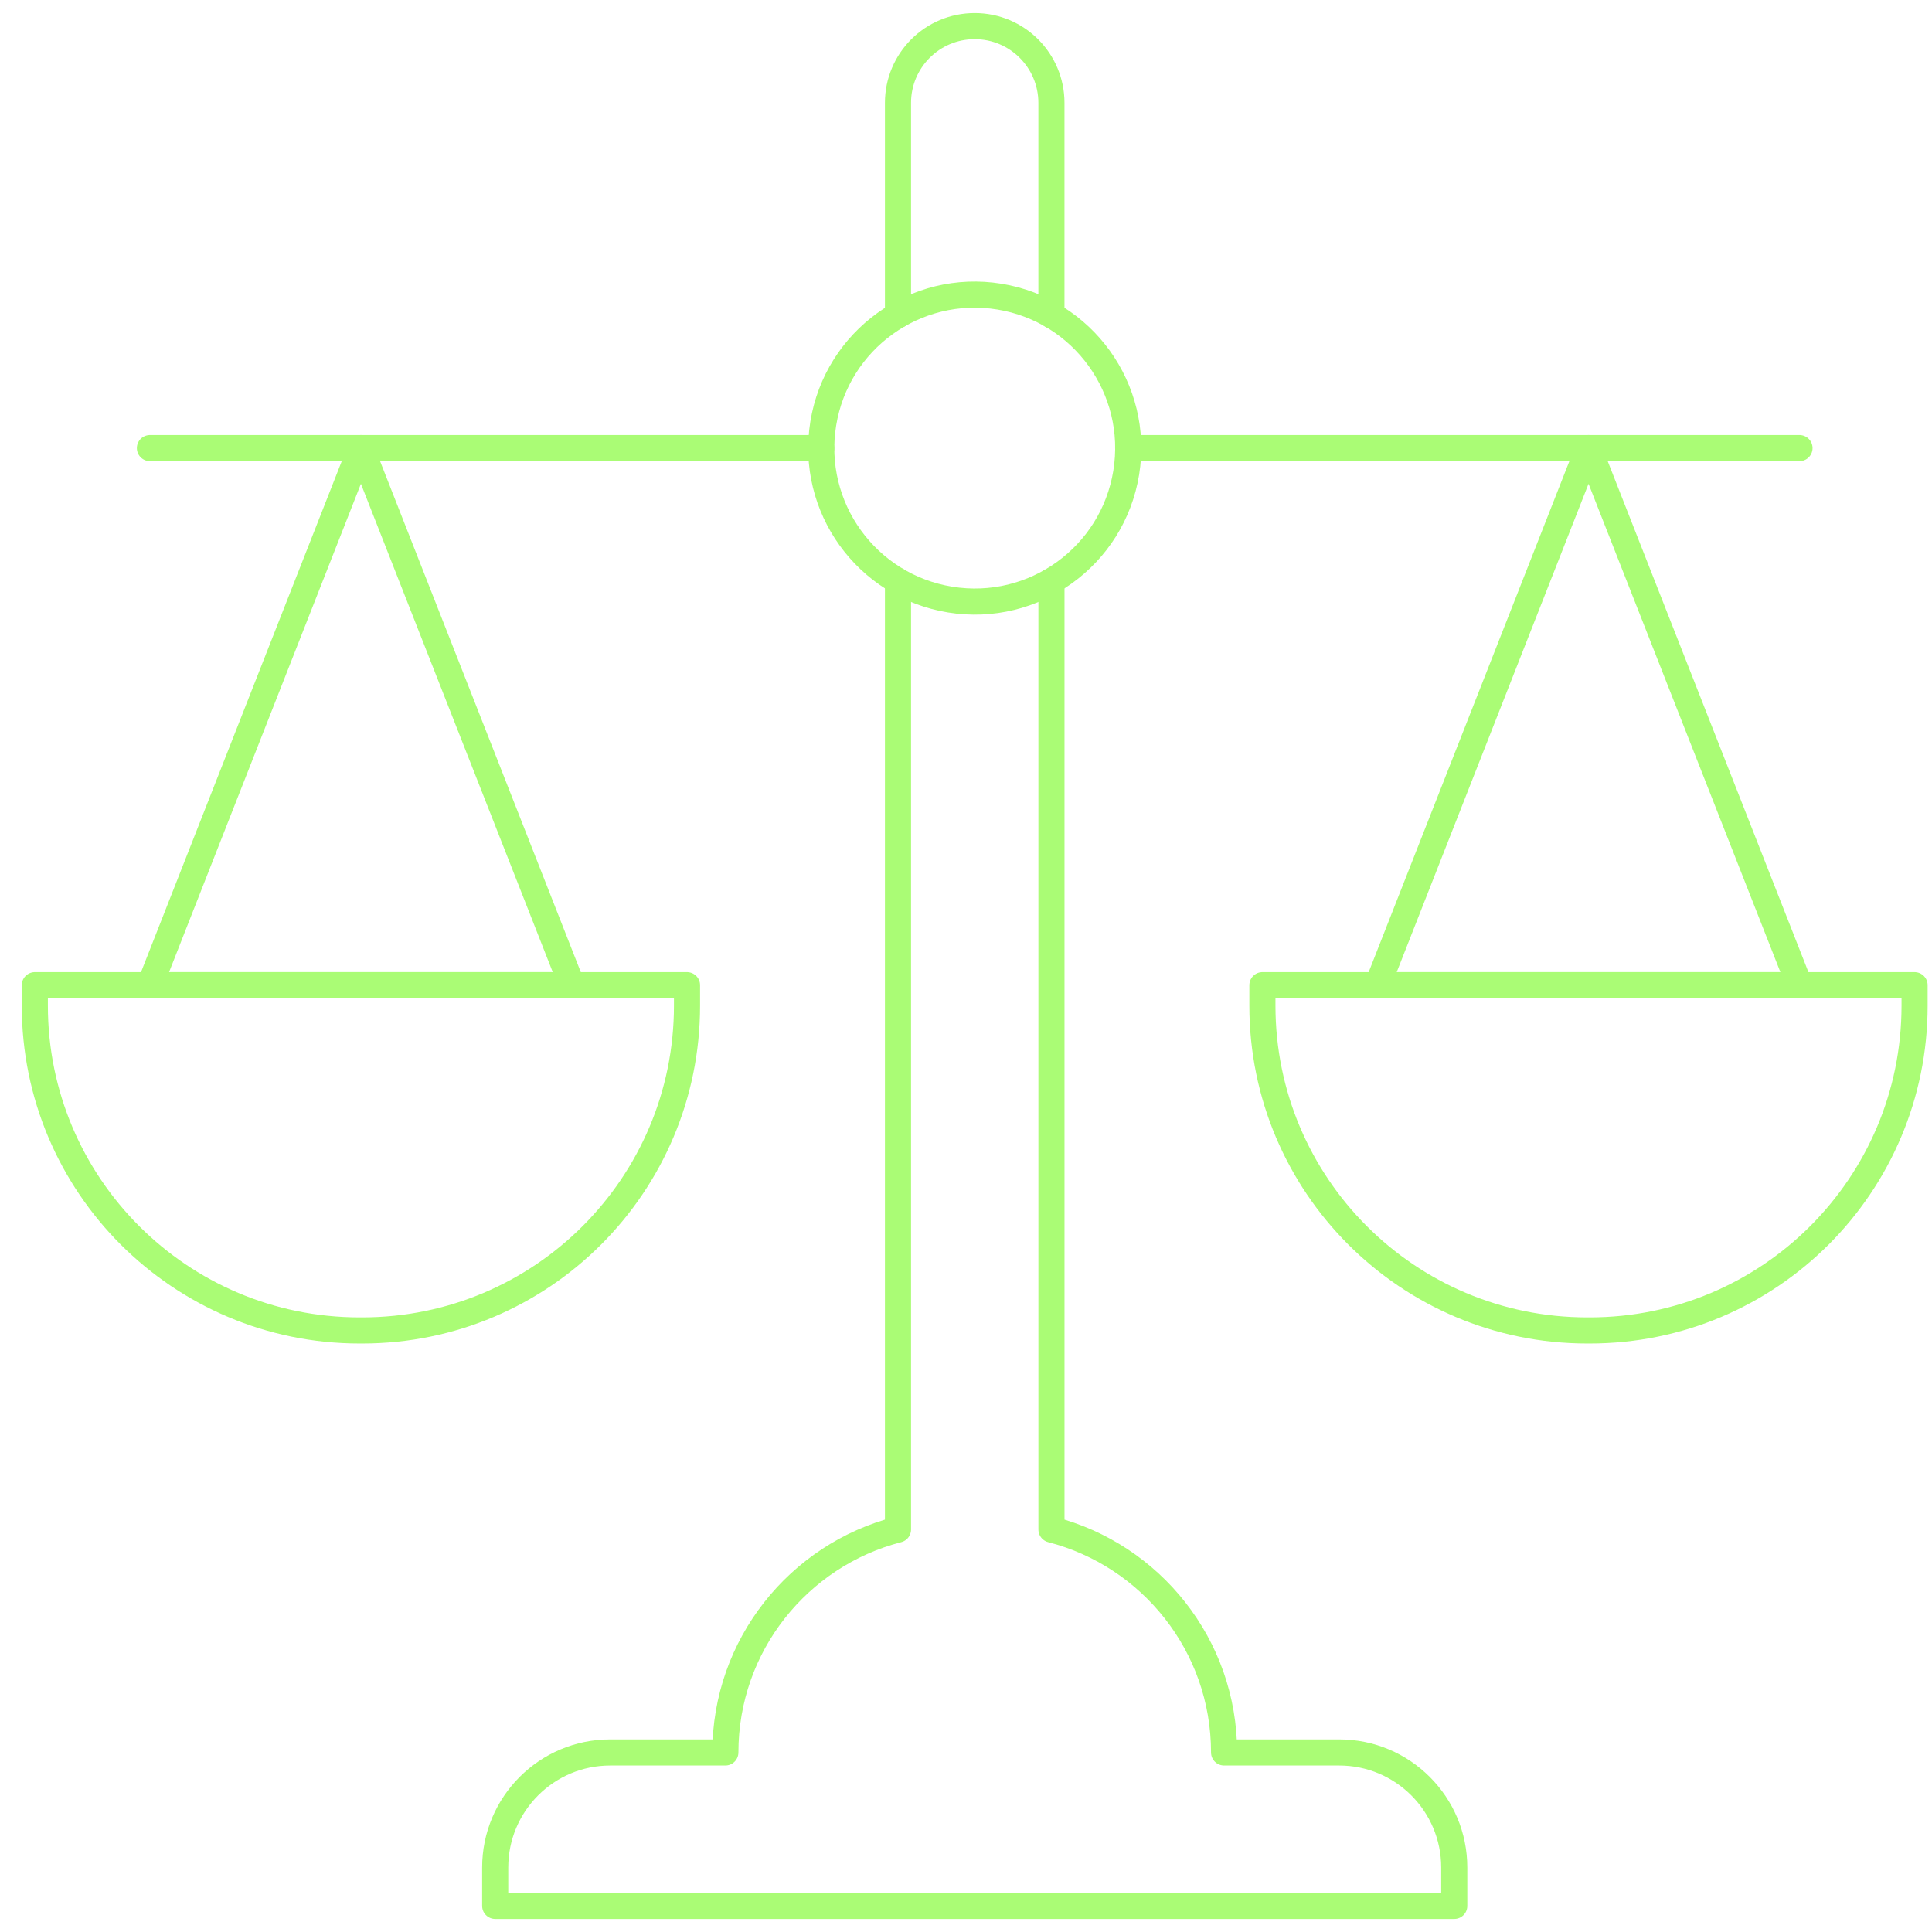 <?xml version="1.0" encoding="UTF-8"?> <svg xmlns="http://www.w3.org/2000/svg" width="74" height="74" viewBox="0 0 74 74" fill="none"><path d="M34.395 12.072V3.939C34.395 2.315 35.71 1 37.333 1C38.145 1 38.879 1.329 39.411 1.861C39.943 2.393 40.272 3.128 40.272 3.939V12.072" stroke="#AAFC75" stroke-miterlimit="10" stroke-linecap="round" stroke-linejoin="round"></path><path d="M43.137 18.105C43.657 14.9 41.481 11.881 38.277 11.361C35.072 10.841 32.053 13.017 31.533 16.221C31.013 19.426 33.189 22.445 36.394 22.965C39.598 23.485 42.617 21.309 43.137 18.105Z" stroke="#AAFC75" stroke-miterlimit="10" stroke-linecap="round" stroke-linejoin="round"></path><path d="M68.925 17.163H43.211" stroke="#AAFC75" stroke-miterlimit="10" stroke-linecap="round" stroke-linejoin="round"></path><path d="M31.457 17.163H5.742" stroke="#AAFC75" stroke-miterlimit="10" stroke-linecap="round" stroke-linejoin="round"></path><path d="M21.905 37.735H5.742L13.824 17.163L21.905 37.735Z" stroke="#AAFC75" stroke-miterlimit="10" stroke-linecap="round" stroke-linejoin="round"></path><path d="M13.875 50.959H13.773C6.903 50.959 1.334 45.39 1.334 38.52V37.735H26.314V38.52C26.314 45.39 20.744 50.959 13.875 50.959Z" stroke="#AAFC75" stroke-miterlimit="10" stroke-linecap="round" stroke-linejoin="round"></path><path d="M68.927 37.735H52.764L60.845 17.163L68.927 37.735Z" stroke="#AAFC75" stroke-miterlimit="10" stroke-linecap="round" stroke-linejoin="round"></path><path d="M60.894 50.959H60.792C53.923 50.959 48.353 45.39 48.353 38.52V37.735H73.333V38.52C73.333 45.39 67.764 50.959 60.894 50.959Z" stroke="#AAFC75" stroke-miterlimit="10" stroke-linecap="round" stroke-linejoin="round"></path><path d="M34.397 22.255H34.395V58.584C30.593 59.562 27.783 63.014 27.783 67.123H23.375C20.94 67.123 18.967 69.096 18.967 71.531V73H55.701V71.531C55.701 69.096 53.728 67.123 51.293 67.123H46.885C46.885 63.014 44.076 59.562 40.273 58.584V22.255H40.272" stroke="#AAFC75" stroke-miterlimit="10" stroke-linecap="round" stroke-linejoin="round"></path></svg> 